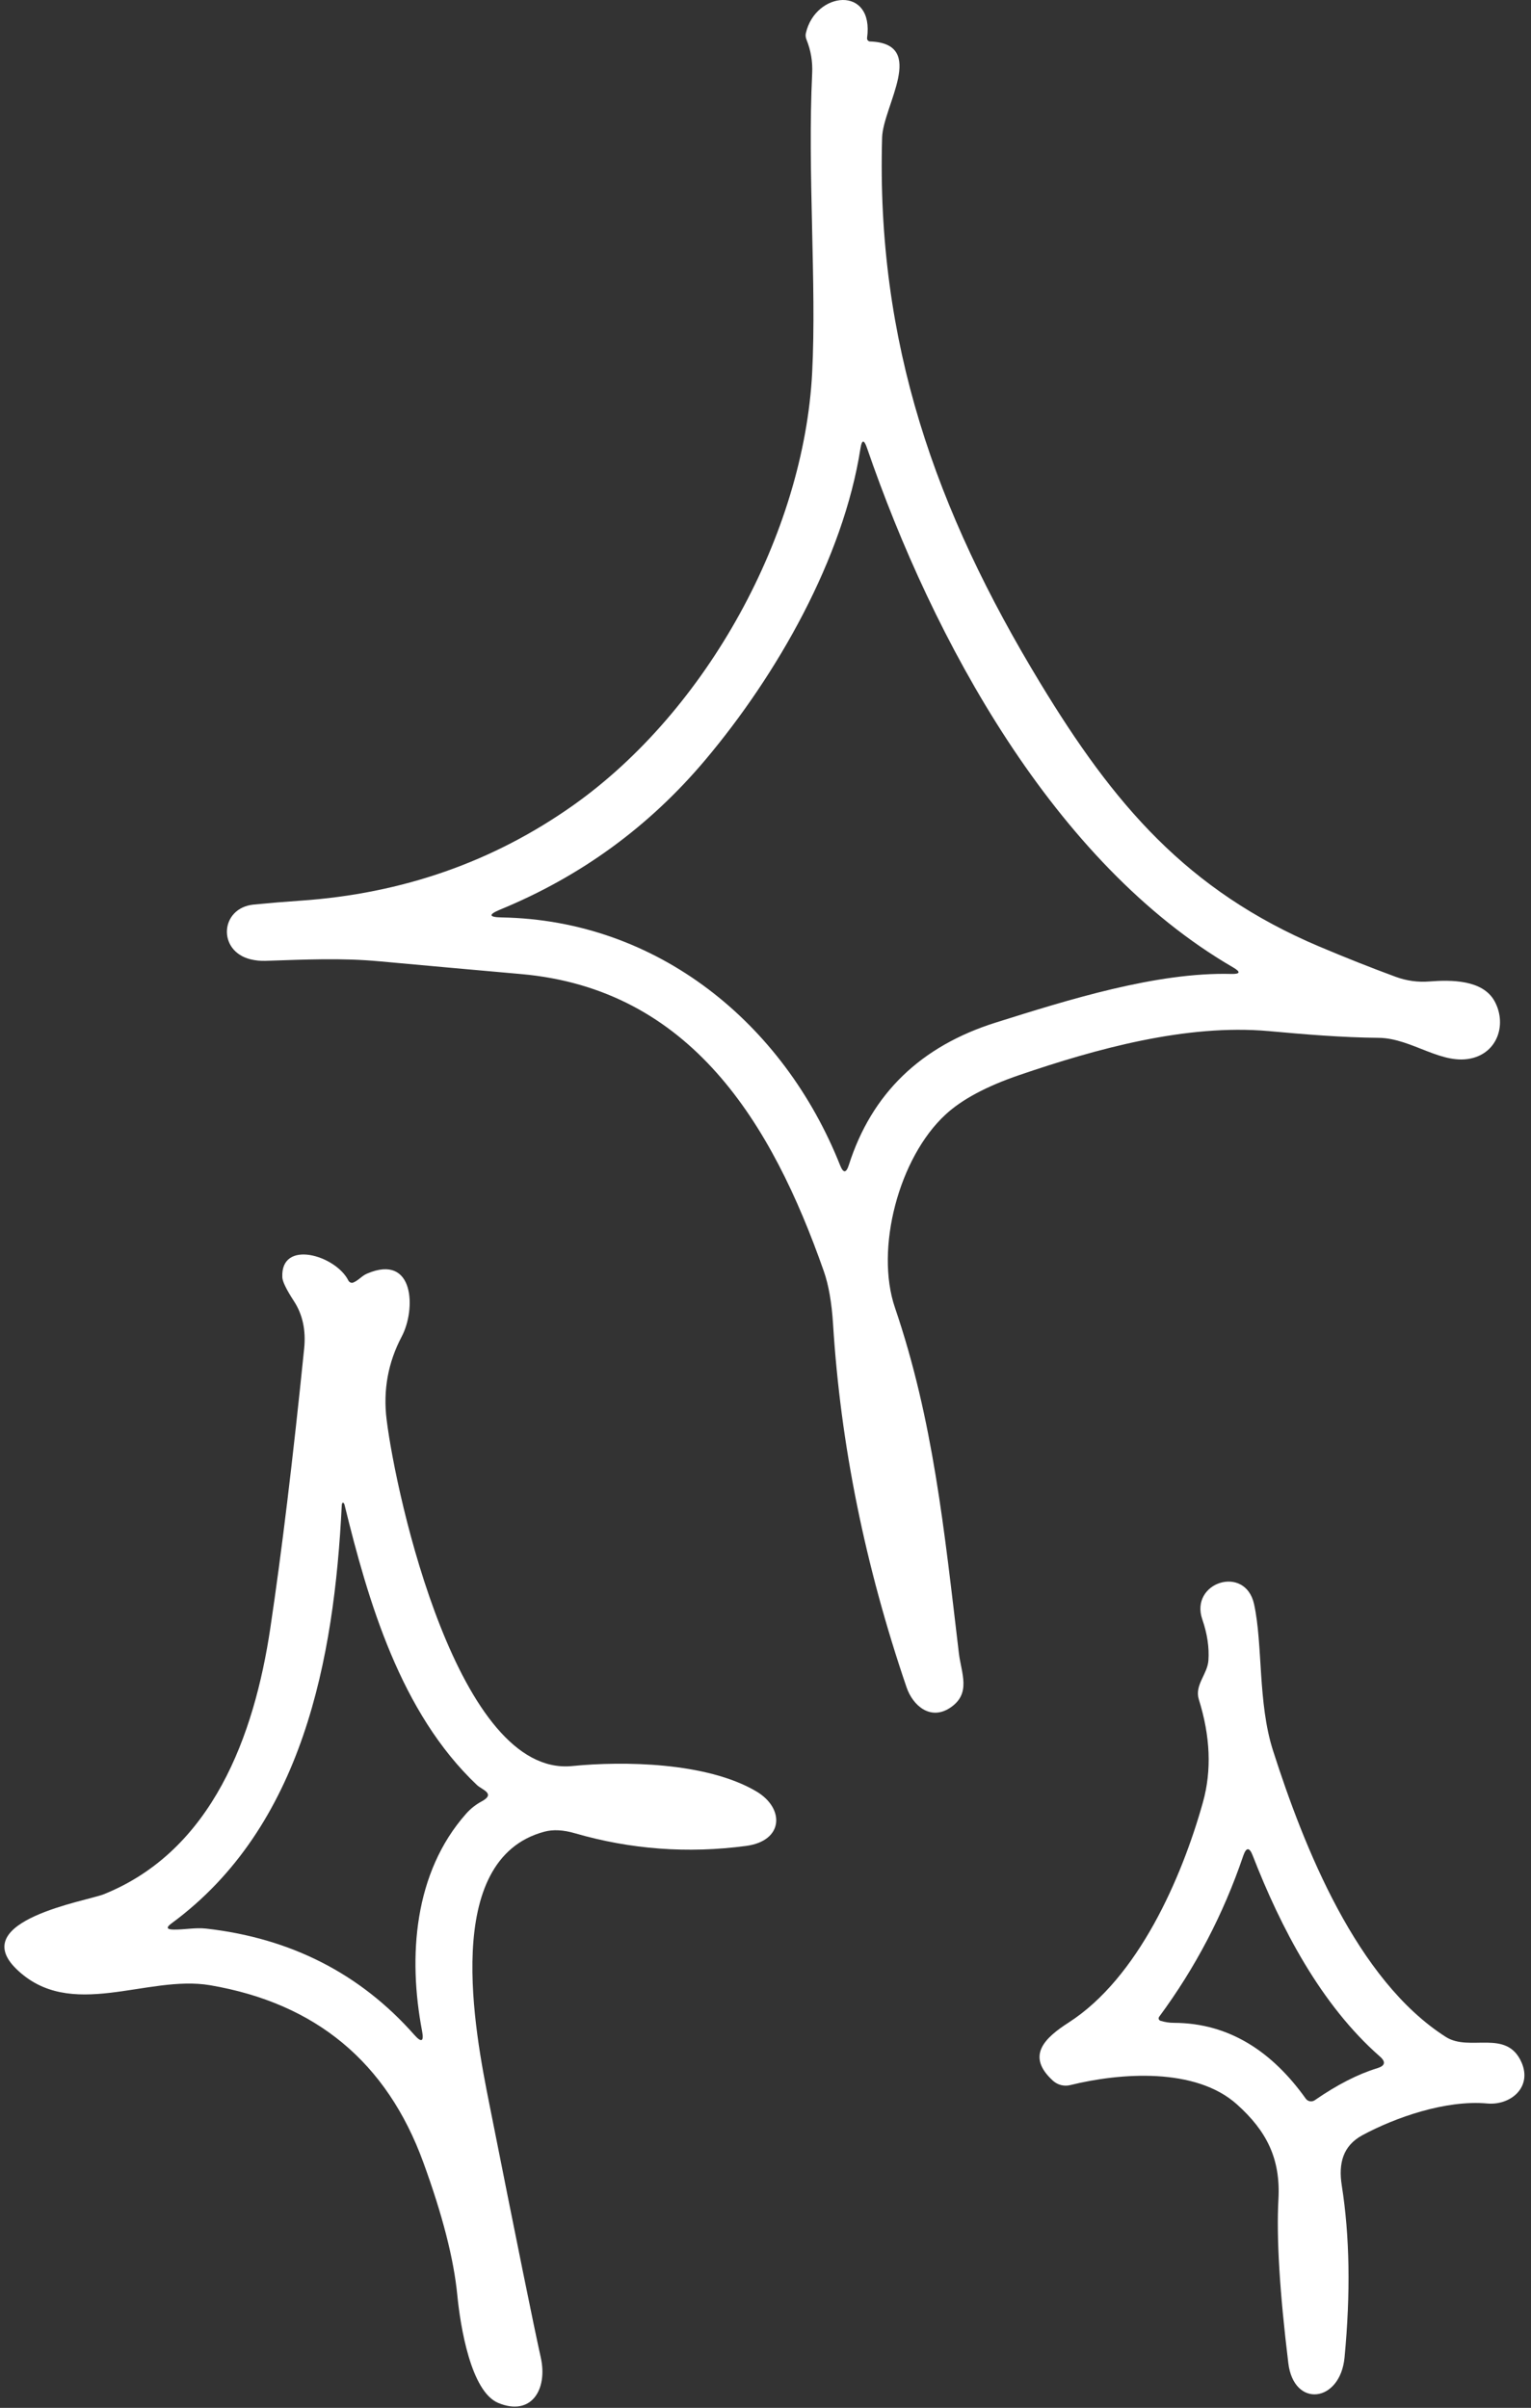 <?xml version="1.0" encoding="UTF-8"?> <svg xmlns="http://www.w3.org/2000/svg" width="220" height="346" viewBox="0 0 220 346" fill="none"><rect x="0" y="0" width="220" height="346" fill="#333333" stroke="none"/> <g clip-path="url(#clip0_4_45)"> <path d="M125.026 5.96C133.316 6.24 126.887 15.23 126.757 19.76C125.907 49.18 134.417 73.33 149.487 98.16C160.027 115.54 170.547 127.97 189.597 136.02C193.35 137.607 197 139.054 200.547 140.36C202.12 140.94 203.743 141.164 205.417 141.03C208.487 140.79 213.067 140.76 214.767 143.87C216.467 146.98 215.357 150.99 211.707 152.01C207.277 153.24 202.947 149.18 198.107 149.13C192.777 149.08 187.586 148.64 182.286 148.16C170.466 147.11 157.477 150.72 146.477 154.48C141.75 156.094 138.213 157.987 135.867 160.16C129.147 166.36 125.727 179.46 128.597 187.89C134.097 204.02 135.676 219.78 137.786 237.54C138.126 240.44 139.647 243.39 136.467 245.44C133.677 247.24 131.167 245.09 130.267 242.45C124.3 224.957 120.78 207.56 119.707 190.26C119.513 187.167 119.07 184.634 118.377 182.66C110.917 161.4 99.266 142.14 74.906 139.97C68.12 139.37 61.34 138.76 54.566 138.14C48.947 137.62 43.827 137.89 38.117 138.07C37.403 138.09 36.7 138.017 36.007 137.85C31.197 136.67 31.616 130.46 36.456 129.98C38.703 129.76 40.95 129.574 43.197 129.42C57.823 128.414 70.883 123.844 82.377 115.71C101.587 102.11 115.527 76.67 116.707 53.51C117.357 40.79 116.017 24.85 116.707 10.51C116.787 8.85 116.516 7.25 115.896 5.71C115.766 5.392 115.731 5.066 115.797 4.78C117.157 -1.26 125.637 -2.15 124.597 5.45C124.588 5.513 124.593 5.576 124.61 5.636C124.628 5.697 124.658 5.753 124.698 5.801C124.739 5.849 124.789 5.888 124.846 5.915C124.902 5.943 124.964 5.958 125.026 5.96ZM72.097 131.83C94.477 132.22 112.597 147.01 120.717 167.44C121.177 168.607 121.597 168.594 121.977 167.4C125.25 157.14 132.303 150.314 143.137 146.92C153.387 143.7 166.166 139.67 176.906 139.95C178.233 139.984 178.323 139.667 177.177 139C151.437 124.05 134.047 91.89 124.577 64.35C124.157 63.137 123.846 63.164 123.646 64.43C121.166 80.31 111.617 96.99 101.377 109.16C93.317 118.747 83.483 125.927 71.877 130.7C70.143 131.42 70.216 131.797 72.097 131.83Z" fill="white"></path> <path d="M50.748 184.3C51.538 183.98 51.968 183.34 52.748 183.01C59.588 180.08 59.778 188.17 57.738 192.03C55.758 195.777 55.031 199.767 55.557 204C56.938 215.18 65.868 255.4 82.228 253.77C89.538 253.04 101.548 253.2 108.678 257.41C112.788 259.84 112.628 264.53 107.208 265.25C98.841 266.363 90.644 265.757 82.618 263.43C80.951 262.943 79.491 262.867 78.238 263.2C63.378 267.15 68.267 292.03 70.308 302.29C74.248 322.143 76.714 334.3 77.708 338.76C78.728 343.33 76.368 347.27 71.598 345.29C67.648 343.65 66.148 334.26 65.708 329.76C65.208 324.607 63.581 318.26 60.828 310.72C55.594 296.347 45.388 287.863 30.208 285.27C21.108 283.71 10.108 290.52 2.328 282.91C-4.752 275.97 12.488 273.16 14.898 272.2C30.547 265.91 36.538 249.35 38.838 233.99C40.471 223.077 42.094 209.667 43.708 193.76C43.974 191.14 43.484 188.877 42.238 186.97C41.151 185.297 40.594 184.153 40.568 183.54C40.307 178.02 48.248 180.38 50.057 184C50.123 184.129 50.23 184.23 50.357 184.286C50.485 184.341 50.623 184.346 50.748 184.3ZM66.988 260.61C67.621 259.897 68.358 259.313 69.198 258.86C71.287 257.74 69.278 257.19 68.558 256.52C57.528 246.09 52.898 230.06 49.508 216.23C49.496 216.183 49.48 216.137 49.46 216.096C49.44 216.055 49.417 216.019 49.393 215.99C49.368 215.962 49.342 215.942 49.317 215.931C49.292 215.921 49.269 215.92 49.248 215.93C49.168 215.963 49.121 216.097 49.108 216.33C48.028 238.35 43.538 262.51 24.618 276.4C23.858 276.96 23.951 277.25 24.898 277.27C26.527 277.3 28.008 276.95 29.638 277.13C41.791 278.51 51.754 283.597 59.528 292.39C60.568 293.563 60.941 293.38 60.648 291.84C58.617 281.17 59.468 269.09 66.988 260.61Z" fill="white"></path> <path d="M151.307 298.99C147.357 295.39 150.157 292.82 153.587 290.61C163.527 284.21 169.807 269.91 172.867 258.94C174.127 254.406 173.927 249.493 172.267 244.2C171.627 242.13 173.507 240.6 173.647 238.58C173.774 236.72 173.481 234.76 172.767 232.7C170.927 227.37 178.947 224.77 180.207 230.51C181.477 236.31 180.737 244.69 182.917 251.51C187.367 265.41 194.947 284.53 207.767 292.7C211.207 294.89 216.507 291.47 218.647 296.37C220.187 299.92 217.087 302.56 213.707 302.26C207.747 301.72 200.497 304.27 195.767 306.82C192.987 308.33 192.307 310.84 192.807 314.03C193.954 321.29 194.087 329.533 193.207 338.76C192.587 345.25 185.917 346.07 185.127 339.57C183.881 329.363 183.407 321.51 183.707 316.01C184.027 310.19 182.007 306.21 177.747 302.39C171.807 297.05 161.017 297.83 153.777 299.62C153.346 299.724 152.896 299.721 152.465 299.612C152.035 299.502 151.637 299.288 151.307 298.99ZM168.697 290.67C176.707 290.7 182.877 294.89 187.637 301.57C187.779 301.767 187.994 301.901 188.235 301.942C188.476 301.984 188.724 301.929 188.927 301.79C192.127 299.576 195.121 298.043 197.907 297.19C199.047 296.843 199.171 296.28 198.277 295.5C189.817 288.08 184.057 277.03 180.017 266.65C179.537 265.403 179.081 265.413 178.647 266.68C175.814 275.026 171.787 282.733 166.567 289.8C166.532 289.847 166.508 289.903 166.499 289.961C166.489 290.02 166.493 290.08 166.51 290.135C166.528 290.191 166.559 290.242 166.6 290.283C166.641 290.323 166.692 290.353 166.747 290.37C167.381 290.57 168.031 290.67 168.697 290.67Z" fill="white"></path> </g> <defs> <clipPath id="clip0_4_45"> <rect width="220" height="346" fill="white"></rect> </clipPath> </defs> </svg> 